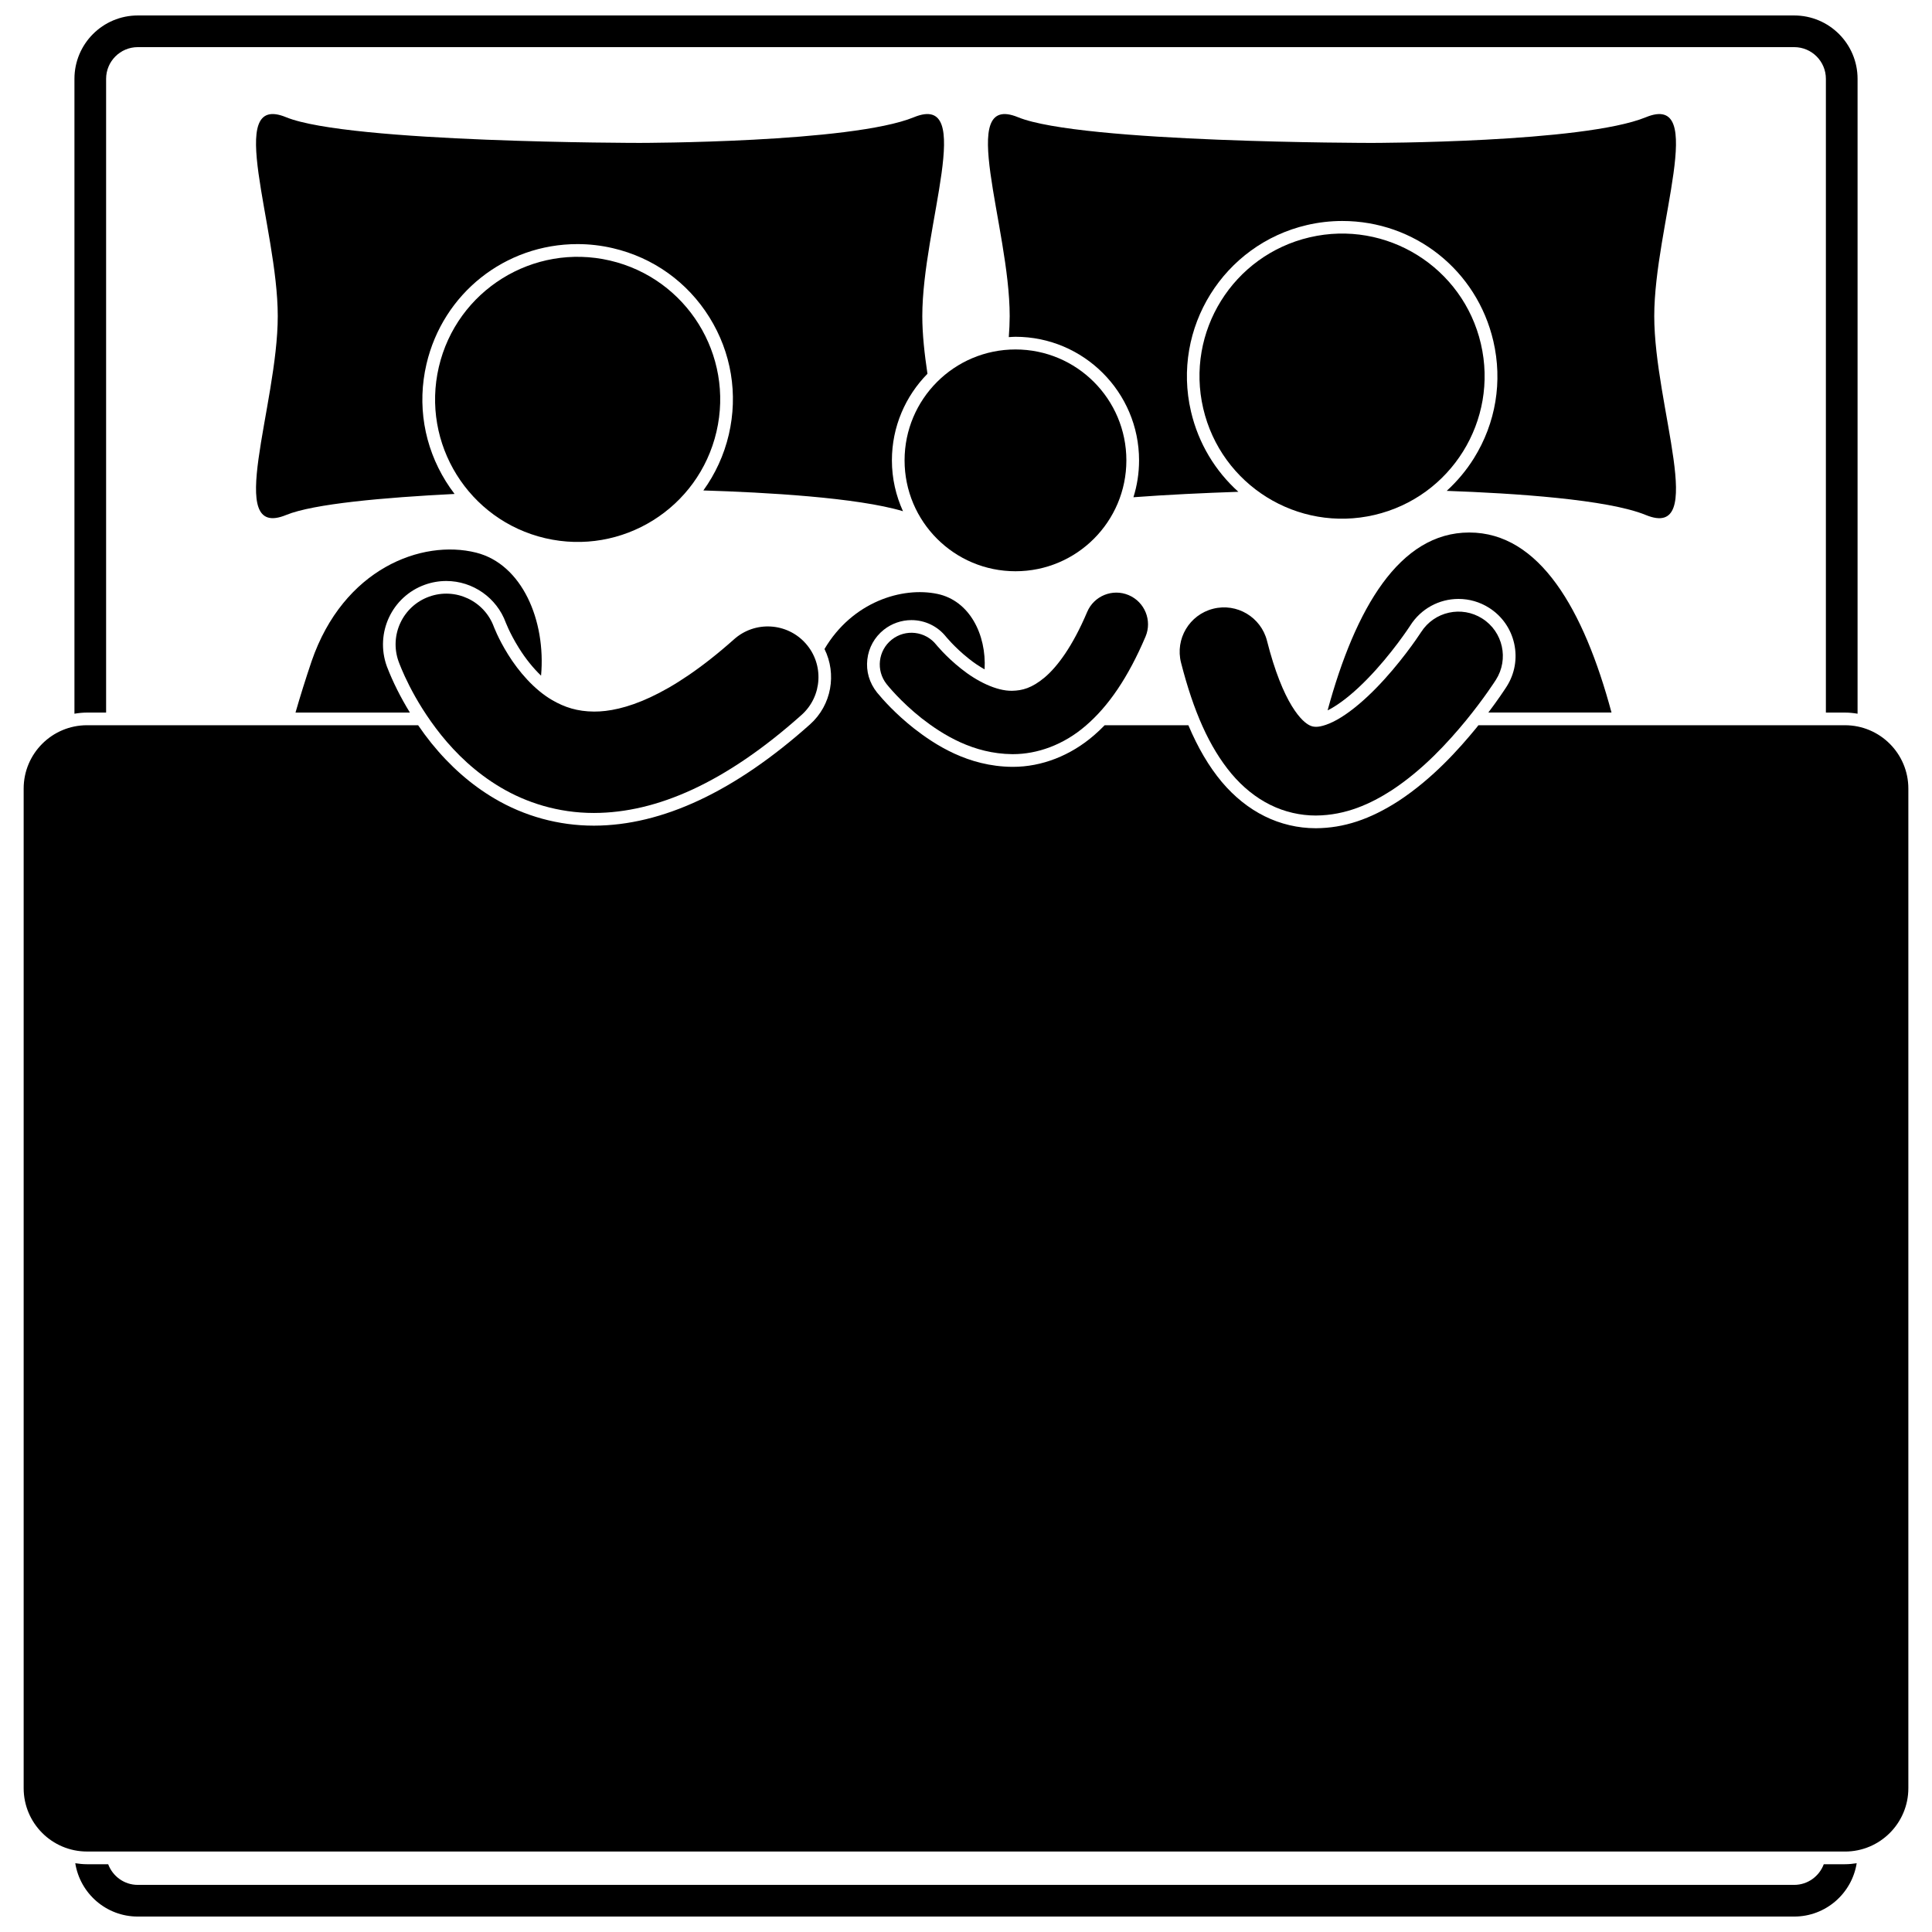 <?xml version="1.0" encoding="UTF-8"?>
<!-- Uploaded to: SVG Repo, www.svgrepo.com, Generator: SVG Repo Mixer Tools -->
<svg width="800px" height="800px" version="1.1" viewBox="144 144 512 512" xmlns="http://www.w3.org/2000/svg">
 <defs>
  <clipPath id="b">
   <path d="m163 637h474v14.902h-474z"/>
  </clipPath>
  <clipPath id="a">
   <path d="m163 148.09h474v185.91h-474z"/>
  </clipPath>
 </defs>
 <g clip-path="url(#b)">
  <path d="m627.32 638.04c-1.195 3.188-4.242 5.473-7.844 5.473h-438.97c-3.598 0-6.644-2.285-7.836-5.469l-5.617-0.004c-1.059 0-2.09-0.109-3.106-0.266 1.273 8.008 8.195 14.133 16.562 14.133h438.97c8.367 0 15.285-6.125 16.562-14.133-1.016 0.156-2.047 0.266-3.106 0.266z"/>
 </g>
 <g clip-path="url(#a)">
  <path d="m172.12 332.84v-167.95c0-4.633 3.762-8.398 8.391-8.398h438.97c4.637 0 8.398 3.762 8.398 8.398v167.95h5.059c1.141 0 2.25 0.117 3.336 0.301v-168.25c0-9.273-7.519-16.793-16.793-16.793h-438.96c-9.273 0-16.793 7.519-16.793 16.793v168.25c1.086-0.18 2.199-0.301 3.336-0.301z"/>
 </g>
 <path d="m219.84 280.47c7.207-2.957 25.852-4.625 44.625-5.57-0.816-1.066-1.586-2.18-2.309-3.336-5.805-9.332-7.633-20.363-5.141-31.066 4.363-18.73 20.828-31.812 40.035-31.812 3.133 0 6.281 0.363 9.359 1.082 10.699 2.488 19.793 9 25.598 18.328 5.805 9.328 7.629 20.359 5.137 31.062-1.281 5.492-3.621 10.48-6.746 14.816 16.488 0.508 40.785 1.867 52.902 5.504-1.871-4.117-2.938-8.672-2.938-13.48 0-8.93 3.602-17.035 9.422-22.945-0.789-5.281-1.367-10.52-1.367-15.281 0-23.801 14.344-59.504-2.231-52.703-16.574 6.801-72.68 6.801-72.68 6.801s-77.094 0-93.672-6.801c-16.57-6.805-2.227 28.898-2.227 52.699s-14.344 59.504 2.231 52.703z"/>
 <path d="m411.34 233.34c0.59-0.031 1.172-0.09 1.773-0.09 18.055 0 32.75 14.691 32.75 32.75 0 3.402-0.523 6.688-1.492 9.773 8.992-0.676 18.727-1.133 27.809-1.441-6.09-5.481-10.582-12.797-12.562-21.301-5.144-22.09 8.645-44.246 30.734-49.391 3.078-0.719 6.231-1.078 9.359-1.078 19.207 0 35.668 13.082 40.035 31.812 2.492 10.699 0.668 21.734-5.141 31.062-2.023 3.25-4.465 6.133-7.211 8.648 17.824 0.629 42.648 2.246 52.766 6.398 16.578 6.801 2.231-28.902 2.231-52.707 0-23.801 14.344-59.504-2.231-52.703-16.574 6.801-72.68 6.801-72.68 6.801s-77.094 0-93.672-6.801c-16.574-6.801-2.231 28.902-2.231 52.707-0.004 1.785-0.094 3.652-0.238 5.559z"/>
 <path d="m305.65 213.05c20.32 4.734 32.957 25.039 28.223 45.359-4.731 20.316-25.039 32.953-45.359 28.223-20.316-4.734-32.953-25.039-28.223-45.359 4.731-20.316 25.039-32.953 45.359-28.223"/>
 <path d="m246.58 320.75-0.07-0.18c-3.176-8.832 1.363-18.473 10.07-21.605 1.836-0.66 3.75-0.996 5.688-0.996 7.031 0 13.375 4.445 15.781 11.059l-0.07-0.156 0.102 0.234c0.164 0.402 0.363 0.879 0.648 1.496 0.547 1.18 1.473 3.031 2.785 5.121 1.738 2.801 3.762 5.301 5.875 7.336 1.316-14.668-5.059-29.574-17.242-32.613-14.336-3.574-35.117 4.211-43.574 28.801-1.602 4.746-3.008 9.238-4.262 13.594h30.32c-2.434-3.965-4.508-8.078-6.051-12.09z"/>
 <path d="m536.45 235.11c4.734 20.32-7.902 40.629-28.223 45.359-20.32 4.734-40.625-7.902-45.359-28.223-4.731-20.32 7.906-40.625 28.223-45.359 20.32-4.731 40.629 7.906 45.359 28.223"/>
 <path d="m533.37 285.12c-18.496 0-30.184 20.094-37.543 47.137 0.531-0.258 1.121-0.582 1.762-0.984 2.617-1.609 5.711-4.199 8.738-7.309 6.469-6.598 11.277-13.988 11.328-14.062l0.09-0.145c2.82-4.418 7.59-7.035 12.785-7.035 2.875 0 5.68 0.82 8.117 2.371 3.402 2.168 5.758 5.531 6.633 9.473 0.871 3.941 0.16 7.988-2.012 11.395-0.594 0.918-2.285 3.481-4.84 6.867h32.641c-7.352-27.332-19.074-47.707-37.699-47.707z"/>
 <path d="m167.06 634.68h465.88c9.273 0 16.793-7.519 16.793-16.793v-264.9c0-9.273-7.519-16.793-16.793-16.793h-97.137c-0.234 0.293-0.457 0.574-0.699 0.875-4.434 5.387-11.371 13.223-20.469 19.195-7.578 4.883-14.516 7.172-21.859 7.223h-0.117c-4.652 0-9.32-1.094-13.488-3.164-4.203-2.074-8.035-5.141-11.383-9.105-3.434-4.109-6.332-9.055-8.855-15.02h-22.188c-0.918 0.938-1.852 1.836-2.816 2.66-6.223 5.387-13.855 8.363-21.484 8.363h-0.211c-11.742-0.109-20.492-5.879-26.055-10.211-4.906-3.883-8.211-7.606-9.75-9.48-2.055-2.582-2.934-5.648-2.578-8.77 0.355-3.125 1.91-5.918 4.371-7.875 2.07-1.641 4.664-2.551 7.309-2.551 3.606 0 6.961 1.617 9.207 4.445l0.246 0.289c0.273 0.316 0.68 0.766 1.207 1.328 0.992 1.039 2.586 2.609 4.547 4.156 1.363 1.098 2.785 2.047 4.191 2.832 0.516-9.25-4.004-18.195-12.484-19.988-9.363-1.977-22.566 2.098-29.945 14.594 3.273 6.609 1.914 14.855-3.856 19.996-19.895 17.758-39.133 26.777-57.188 26.82h-0.117c-9.262 0-18.363-2.492-26.316-7.203-6.144-3.621-11.766-8.555-16.703-14.664-1.223-1.523-2.394-3.109-3.508-4.738l-87.75-0.008c-9.273 0-16.793 7.519-16.793 16.793v264.89c0 9.277 7.519 16.797 16.793 16.797z"/>
 <path d="m447.57 312.73c1.812-4.269-0.184-9.199-4.453-11.012-4.266-1.812-9.195 0.184-11.004 4.449-3.879 9.16-7.91 14.52-11.27 17.363-3.398 2.832-5.922 3.477-8.602 3.535-4.18 0.098-9.488-2.582-13.574-5.883-2.035-1.605-3.746-3.266-4.906-4.484-0.578-0.609-1.02-1.109-1.305-1.434-0.141-0.168-0.238-0.285-0.301-0.355-0.039-0.047-0.039-0.047-0.039-0.047-2.887-3.633-8.168-4.234-11.797-1.348-3.629 2.883-4.234 8.164-1.348 11.793h-0.004c0.262 0.316 3.641 4.578 9.285 9.051 5.641 4.394 13.684 9.402 23.988 9.5h0.211c6.394 0 13.359-2.414 19.297-7.551 6.047-5.188 11.246-12.832 15.82-23.578z"/>
 <path d="m442.5 266c0 16.23-13.156 29.387-29.387 29.387s-29.391-13.156-29.391-29.387c0-16.23 13.16-29.391 29.391-29.391s29.387 13.16 29.387 29.391"/>
 <path d="m338.53 313.42c-17.344 15.445-29.535 19.191-37.082 19.156-4.457-0.023-7.859-1.152-11.094-3.031-4.805-2.773-8.965-7.676-11.672-12.043-1.359-2.164-2.363-4.141-2.992-5.504-0.312-0.68-0.535-1.203-0.664-1.523-0.047-0.121-0.086-0.211-0.109-0.266-0.008-0.027-0.012-0.035-0.016-0.039-2.527-6.953-10.207-10.559-17.176-8.051-6.981 2.508-10.602 10.207-8.094 17.188 0.332 0.836 3.519 9.801 11.301 19.512 3.91 4.84 9.039 9.902 15.805 13.891 6.695 3.969 15.137 6.734 24.605 6.734h0.109c16.594-0.039 34.793-7.973 54.961-25.973 5.539-4.938 6.023-13.43 1.09-18.965-4.941-5.539-13.434-6.027-18.973-1.086z"/>
 <path d="m540.43 324.16c3.488-5.477 1.883-12.742-3.598-16.23-5.477-3.492-12.742-1.879-16.23 3.598l-0.004-0.004c0 0.004-0.02 0.027-0.133 0.207-0.84 1.305-5.644 8.367-11.738 14.582-3.027 3.109-6.375 5.977-9.359 7.809-3 1.883-5.445 2.527-6.621 2.488-0.672-0.012-1.066-0.098-1.688-0.391-0.887-0.438-2.586-1.641-4.731-5.156-2.129-3.473-4.504-9.109-6.555-17.234-1.598-6.293-7.996-10.102-14.289-8.5-6.289 1.598-10.098 7.996-8.496 14.289 3.309 12.91 7.477 22.375 13.363 29.426 2.949 3.5 6.418 6.348 10.309 8.262 3.844 1.91 8.039 2.816 11.996 2.816h0.094c7.914-0.055 14.496-3.102 20.039-6.672 8.309-5.453 14.867-12.625 19.711-18.512 4.809-5.887 7.754-10.508 7.93-10.777z"/>
</svg>